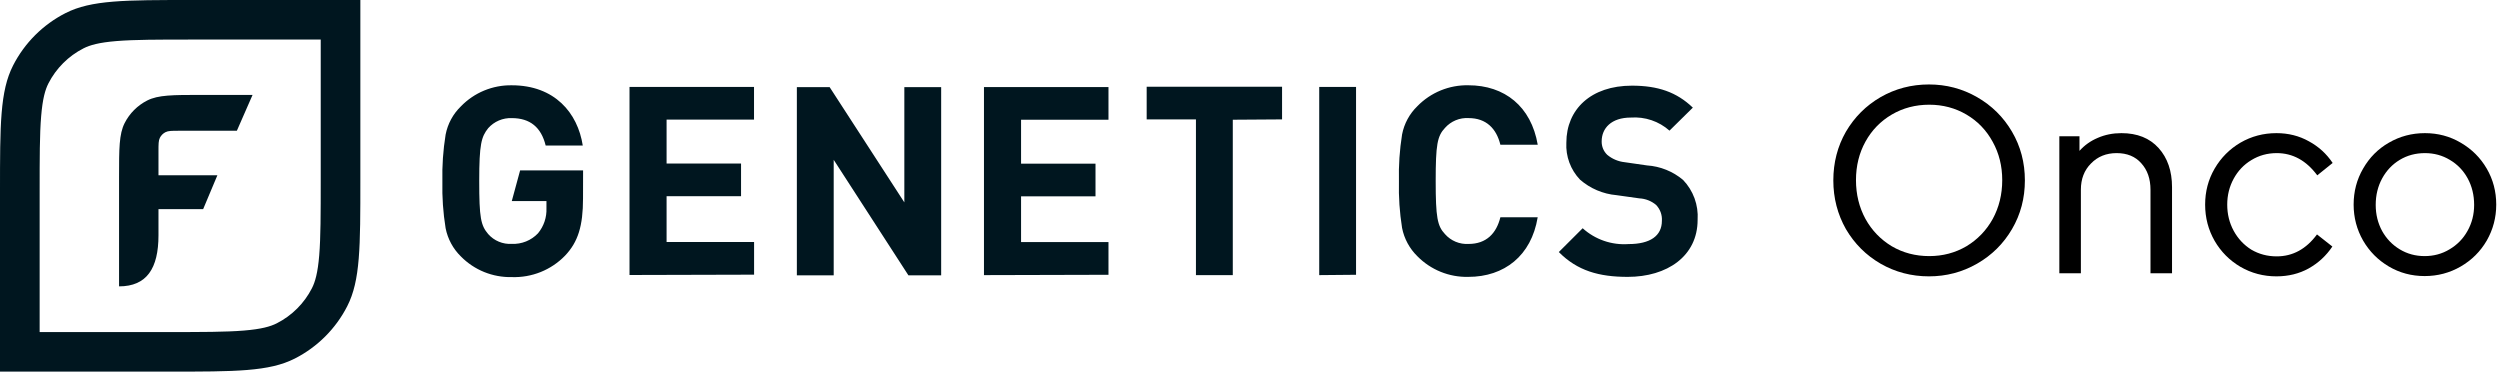 <svg width="148" height="22" viewBox="0 0 148 22" fill="none" xmlns="http://www.w3.org/2000/svg">
<path d="M114.195 16.36C113.157 16.36 112.203 16.11 111.331 15.61C110.47 15.111 109.786 14.428 109.278 13.562C108.782 12.684 108.533 11.724 108.533 10.68C108.533 9.625 108.782 8.665 109.278 7.798C109.786 6.932 110.47 6.249 111.331 5.75C112.203 5.25 113.157 5 114.195 5C115.221 5 116.17 5.25 117.042 5.75C117.914 6.249 118.604 6.932 119.111 7.798C119.619 8.665 119.873 9.625 119.873 10.68C119.873 11.735 119.619 12.695 119.111 13.562C118.604 14.428 117.914 15.111 117.042 15.61C116.17 16.11 115.221 16.36 114.195 16.36ZM114.211 15.161C115.017 15.161 115.751 14.966 116.413 14.578C117.075 14.178 117.594 13.639 117.969 12.962C118.344 12.274 118.532 11.507 118.532 10.663C118.532 9.831 118.344 9.075 117.969 8.398C117.594 7.71 117.075 7.171 116.413 6.782C115.751 6.394 115.017 6.199 114.211 6.199C113.395 6.199 112.655 6.394 111.993 6.782C111.331 7.171 110.812 7.704 110.437 8.381C110.062 9.059 109.874 9.819 109.874 10.663C109.874 11.507 110.062 12.274 110.437 12.962C110.812 13.639 111.331 14.178 111.993 14.578C112.655 14.966 113.395 15.161 114.211 15.161Z" fill="black"/>
<path d="M125.588 7.882C126.526 7.882 127.26 8.176 127.79 8.764C128.319 9.353 128.584 10.125 128.584 11.08V16.177H127.309V11.23C127.309 10.586 127.127 10.064 126.763 9.664C126.41 9.264 125.924 9.064 125.306 9.064C124.688 9.064 124.181 9.27 123.784 9.681C123.386 10.08 123.188 10.597 123.188 11.23V16.177H121.913V8.065H123.105V8.931C123.403 8.598 123.761 8.342 124.181 8.165C124.611 7.976 125.08 7.882 125.588 7.882Z" fill="black"/>
<path d="M134.765 16.36C133.993 16.36 133.281 16.171 132.63 15.794C131.99 15.416 131.482 14.905 131.107 14.261C130.732 13.606 130.544 12.89 130.544 12.113C130.544 11.335 130.732 10.624 131.107 9.98C131.482 9.336 131.99 8.826 132.63 8.448C133.281 8.07 133.993 7.882 134.765 7.882C135.472 7.882 136.112 8.043 136.686 8.365C137.26 8.676 137.729 9.103 138.093 9.647L137.182 10.38C136.531 9.503 135.731 9.064 134.782 9.064C134.23 9.064 133.728 9.203 133.276 9.481C132.834 9.747 132.487 10.114 132.233 10.58C131.979 11.046 131.852 11.557 131.852 12.113C131.852 12.679 131.979 13.195 132.233 13.662C132.487 14.128 132.834 14.5 133.276 14.778C133.728 15.044 134.23 15.177 134.782 15.177C135.731 15.177 136.526 14.744 137.166 13.878L138.076 14.594C137.712 15.139 137.243 15.572 136.669 15.894C136.106 16.204 135.472 16.36 134.765 16.36Z" fill="black"/>
<path d="M143.539 16.343C142.767 16.343 142.06 16.155 141.42 15.777C140.78 15.399 140.273 14.889 139.897 14.245C139.522 13.589 139.335 12.879 139.335 12.113C139.335 11.335 139.522 10.624 139.897 9.98C140.273 9.325 140.78 8.814 141.42 8.448C142.071 8.07 142.783 7.882 143.556 7.882C144.328 7.882 145.035 8.07 145.675 8.448C146.326 8.826 146.839 9.336 147.214 9.98C147.589 10.624 147.777 11.335 147.777 12.113C147.777 12.879 147.589 13.589 147.214 14.245C146.839 14.889 146.326 15.399 145.675 15.777C145.024 16.155 144.312 16.343 143.539 16.343ZM143.539 15.161C144.08 15.161 144.571 15.027 145.012 14.761C145.465 14.494 145.818 14.133 146.072 13.678C146.337 13.212 146.469 12.695 146.469 12.129C146.469 11.552 146.342 11.03 146.088 10.563C145.835 10.097 145.482 9.731 145.029 9.464C144.588 9.198 144.097 9.064 143.556 9.064C143.004 9.064 142.507 9.198 142.066 9.464C141.624 9.731 141.277 10.097 141.023 10.563C140.769 11.03 140.642 11.552 140.642 12.129C140.642 12.695 140.769 13.212 141.023 13.678C141.277 14.133 141.624 14.494 142.066 14.761C142.507 15.027 142.998 15.161 143.539 15.161Z" fill="black"/>
<path d="M11.924 5.619C10.217 5.619 9.364 5.619 8.712 5.951C8.138 6.244 7.672 6.71 7.38 7.283C7.048 7.935 7.048 8.789 7.048 10.495V16.953C8.688 16.953 9.382 15.89 9.382 13.929V12.38H12.027L12.869 10.376H9.382V8.96C9.382 8.533 9.382 8.32 9.465 8.157C9.538 8.013 9.655 7.897 9.798 7.824C9.961 7.741 10.174 7.741 10.601 7.741H14.022L14.952 5.619H11.924Z" fill="#00161F"/>
<path fill-rule="evenodd" clip-rule="evenodd" d="M18.987 2.342H11.378C9.348 2.342 7.966 2.344 6.898 2.431C5.858 2.516 5.323 2.67 4.948 2.86C4.052 3.316 3.323 4.043 2.866 4.938C2.675 5.312 2.521 5.846 2.436 6.884C2.348 7.95 2.347 9.329 2.347 11.355V19.658H9.956C11.986 19.658 13.367 19.656 14.435 19.569C15.476 19.484 16.011 19.33 16.385 19.14C17.282 18.684 18.011 17.957 18.467 17.062C18.658 16.688 18.812 16.154 18.898 15.116C18.985 14.05 18.987 12.671 18.987 10.645V2.342ZM0.775 3.875C0 5.393 0 7.38 0 11.355V22H9.956C13.938 22 15.929 22 17.451 21.227C18.789 20.546 19.877 19.46 20.558 18.125C21.333 16.607 21.333 14.62 21.333 10.645V0H11.378C7.395 0 5.404 0 3.883 0.774C2.545 1.454 1.457 2.54 0.775 3.875Z" fill="#00161F"/>
<path d="M34.515 11.744L34.519 10.088H30.791L30.298 11.903H32.35V12.325C32.373 12.864 32.195 13.394 31.85 13.811C31.652 14.02 31.41 14.185 31.142 14.293C30.875 14.401 30.587 14.45 30.298 14.438C30.036 14.453 29.774 14.409 29.532 14.308C29.29 14.208 29.074 14.053 28.901 13.857C28.463 13.342 28.37 12.901 28.37 10.714C28.37 8.528 28.494 8.102 28.901 7.588C29.076 7.391 29.291 7.236 29.533 7.133C29.774 7.03 30.035 6.982 30.298 6.992C31.38 6.992 32.04 7.537 32.304 8.617H34.5C34.201 6.682 32.835 5.049 30.298 5.049C29.737 5.04 29.181 5.146 28.663 5.36C28.145 5.574 27.677 5.893 27.287 6.295C26.819 6.747 26.503 7.332 26.38 7.971C26.232 8.887 26.168 9.814 26.189 10.742C26.168 11.668 26.232 12.594 26.38 13.509C26.506 14.146 26.822 14.73 27.287 15.184C27.679 15.582 28.148 15.895 28.666 16.105C29.184 16.314 29.739 16.416 30.298 16.404C30.883 16.424 31.465 16.322 32.008 16.104C32.55 15.886 33.041 15.557 33.448 15.138C34.224 14.325 34.515 13.369 34.515 11.744ZM44.642 16.26V14.325H39.462V11.616H43.87V9.681H39.462V7.081H44.638V5.145H37.267V16.28L44.642 16.26ZM55.717 16.299V5.157H53.537V11.98L49.114 5.157H47.174V16.299H49.355V9.461L53.778 16.299H55.717ZM65.622 16.267V14.332H60.447V11.623H64.854V9.688H60.447V7.088H65.622V5.153H58.251V16.287L65.622 16.267ZM75.898 7.068V5.133H67.883V7.068H70.8V16.287H72.981V7.088L75.898 7.068ZM80.278 16.267V5.145H78.098V10.716V16.287L80.278 16.267ZM91.034 12.862H88.823C88.586 13.818 87.992 14.441 86.941 14.441C86.679 14.457 86.417 14.412 86.175 14.312C85.933 14.211 85.717 14.057 85.544 13.86C85.09 13.377 84.993 12.873 84.993 10.718C84.993 8.562 85.086 8.059 85.544 7.571C85.717 7.375 85.933 7.221 86.175 7.12C86.417 7.019 86.679 6.975 86.941 6.991C87.992 6.991 88.59 7.618 88.823 8.57H91.034C90.646 6.302 89.075 5.048 86.925 5.048C86.365 5.037 85.808 5.141 85.29 5.353C84.771 5.566 84.302 5.882 83.911 6.283C83.443 6.735 83.126 7.32 83.003 7.958C82.856 8.875 82.794 9.802 82.817 10.729C82.794 11.655 82.857 12.582 83.003 13.496C83.129 14.134 83.446 14.718 83.911 15.172C84.303 15.57 84.772 15.883 85.29 16.093C85.808 16.302 86.363 16.404 86.921 16.391C89.055 16.391 90.654 15.141 91.03 12.87L91.034 12.862ZM100.499 13.013C100.527 12.581 100.465 12.149 100.317 11.742C100.169 11.336 99.937 10.964 99.638 10.652C99.036 10.146 98.289 9.845 97.504 9.793L96.185 9.603C95.804 9.563 95.443 9.411 95.149 9.166C95.042 9.063 94.957 8.939 94.9 8.802C94.844 8.665 94.816 8.517 94.819 8.369C94.819 7.595 95.385 6.96 96.545 6.96C96.96 6.93 97.375 6.983 97.769 7.116C98.162 7.249 98.524 7.459 98.834 7.734L100.216 6.372C99.257 5.451 98.144 5.071 96.608 5.071C94.19 5.071 92.728 6.465 92.728 8.45C92.707 8.849 92.767 9.249 92.906 9.624C93.045 9.999 93.259 10.343 93.535 10.633C94.14 11.161 94.898 11.484 95.7 11.554L97.05 11.743C97.413 11.761 97.761 11.897 98.039 12.13C98.159 12.255 98.251 12.402 98.311 12.564C98.37 12.726 98.395 12.899 98.384 13.071C98.384 13.961 97.694 14.449 96.41 14.449C95.917 14.484 95.422 14.419 94.956 14.258C94.489 14.097 94.06 13.843 93.694 13.512L92.282 14.921C93.38 16.031 94.664 16.391 96.359 16.391C98.687 16.391 100.499 15.172 100.499 13.013Z" fill="#00161F"/>
</svg>
